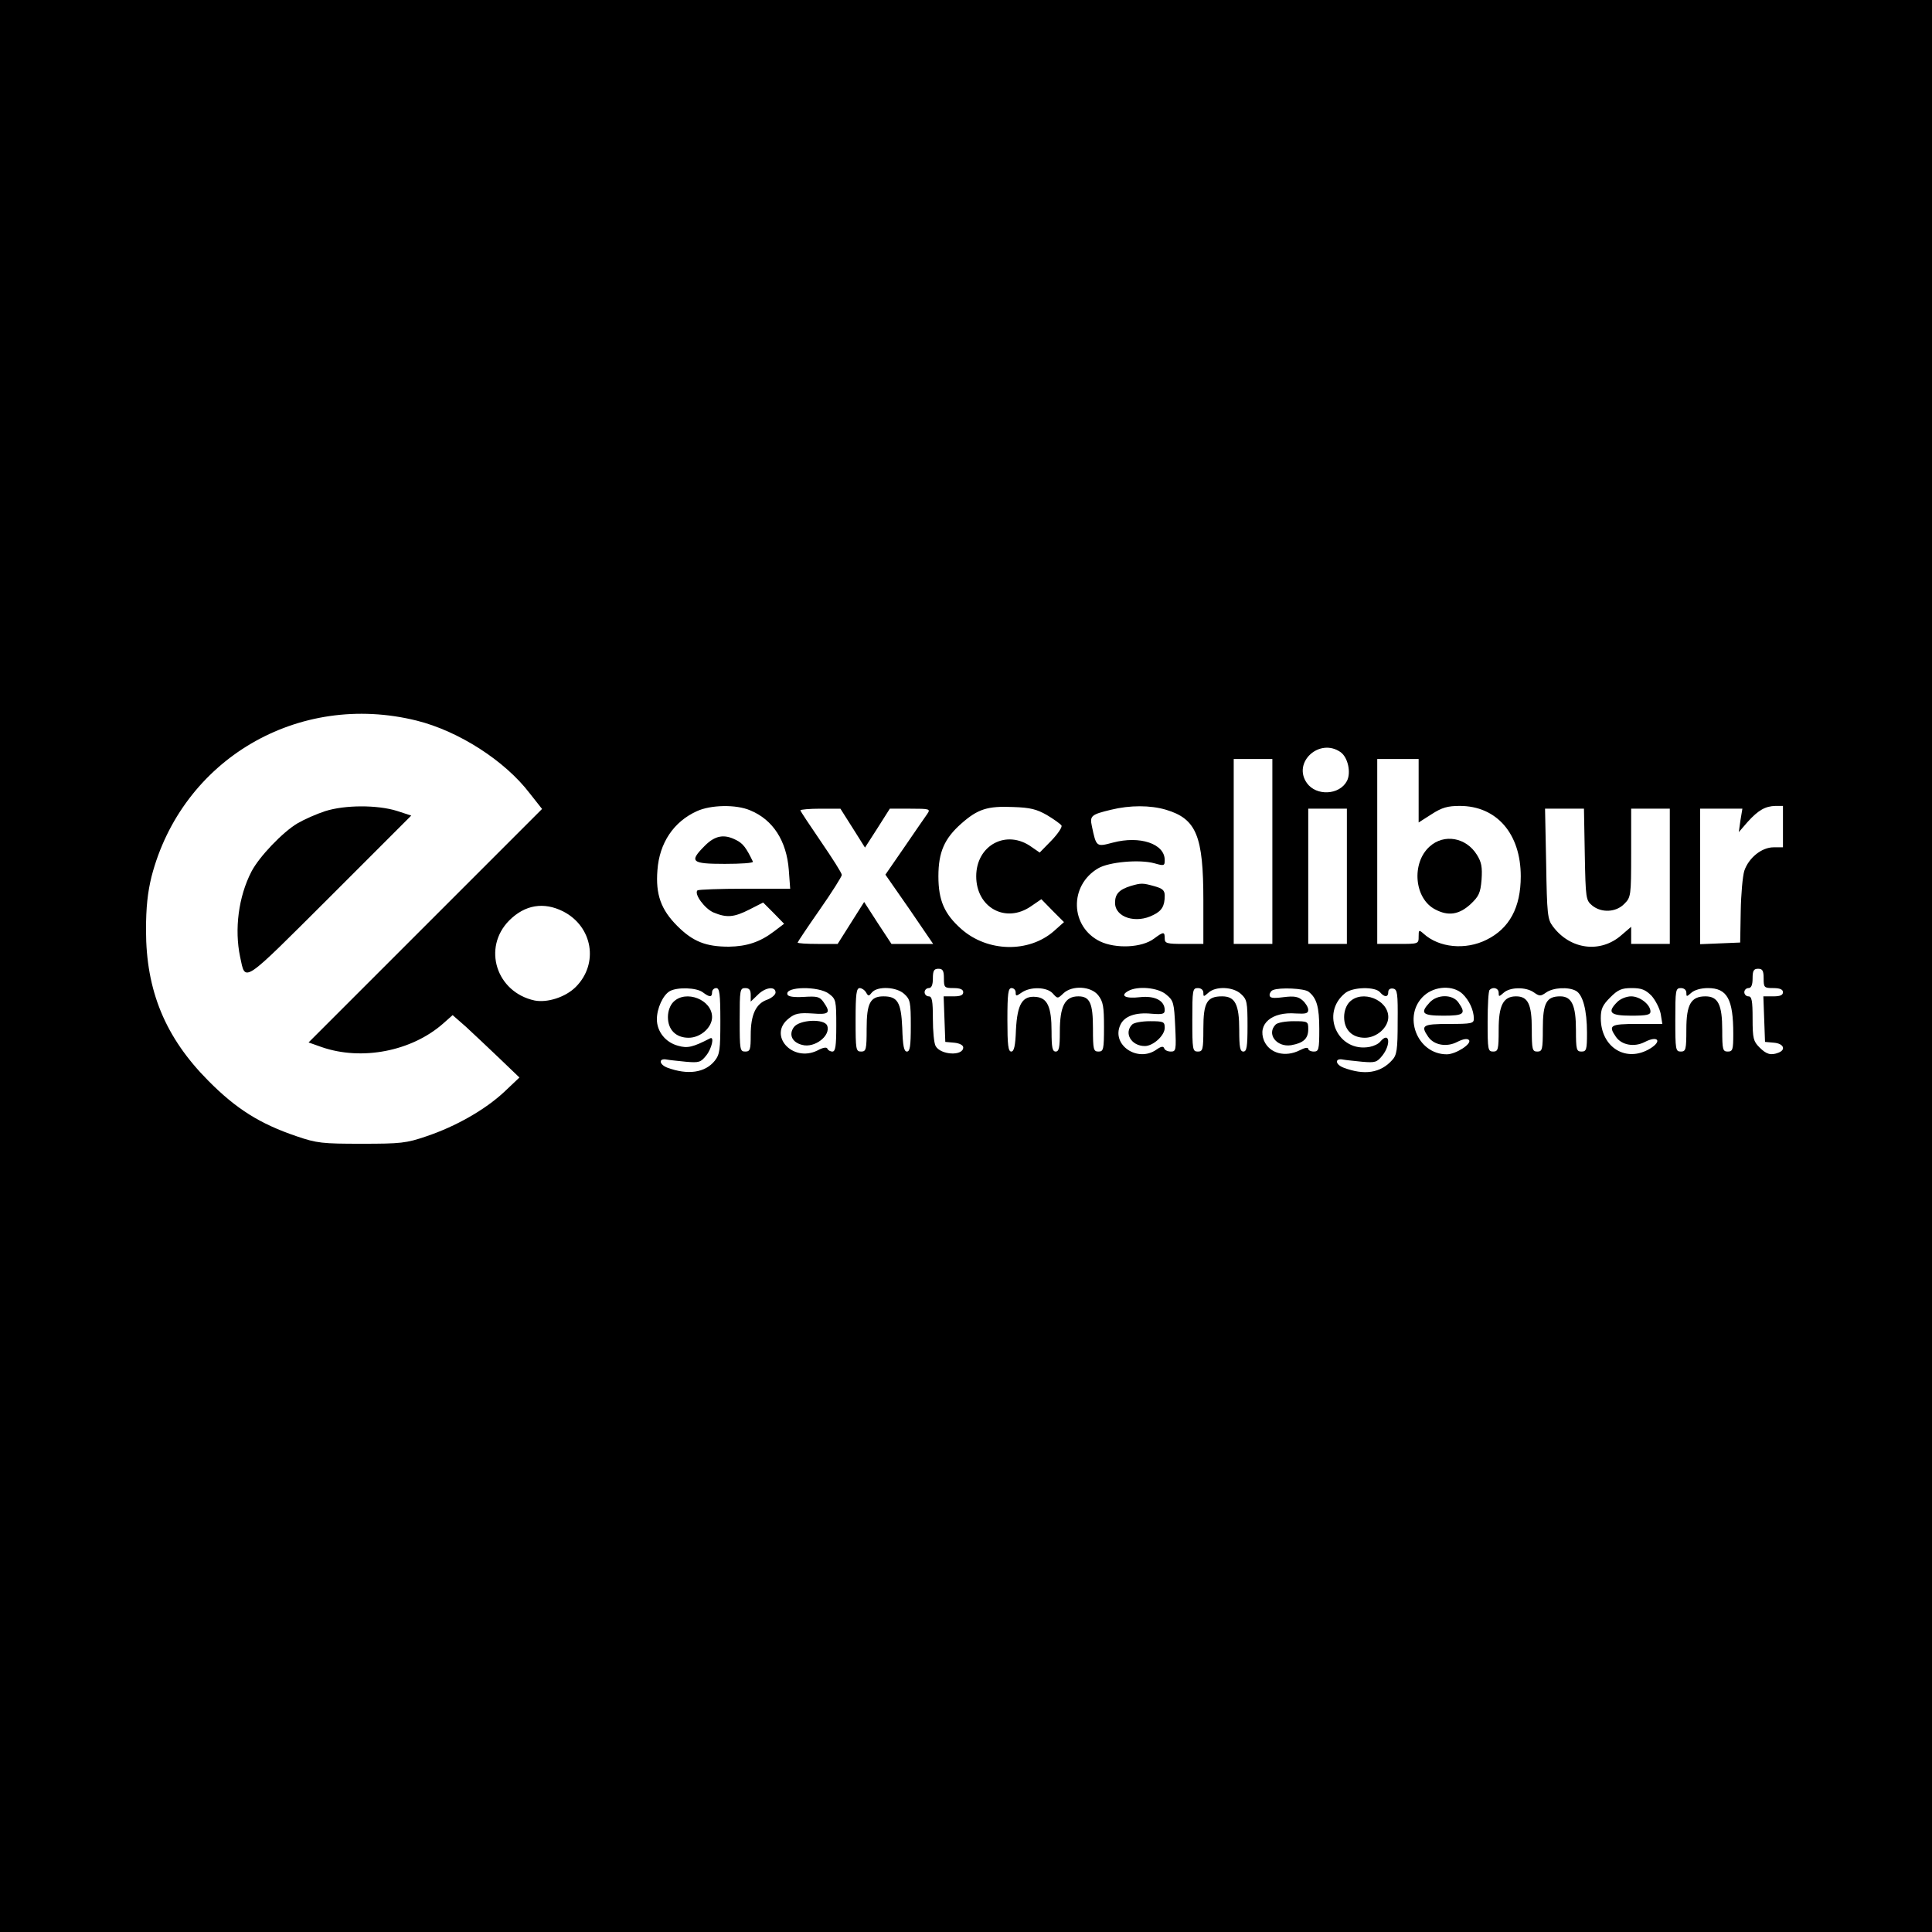 <?xml version="1.0" standalone="no"?>
<!DOCTYPE svg PUBLIC "-//W3C//DTD SVG 20010904//EN"
 "http://www.w3.org/TR/2001/REC-SVG-20010904/DTD/svg10.dtd">
<svg version="1.0" xmlns="http://www.w3.org/2000/svg"
 width="700pt" height="700pt" viewBox="0 0 700 700"
 preserveAspectRatio="xMidYMid meet">
<g transform="translate(0,700) scale(0.1,-0.1)"
fill="#000000" stroke="none">
<path d="M0 3500 l0 -3500 3500 0 3500 0 0 3500 0 3500 -3500 0 -3500 0 0
-3500z m1510 889 c152 -38 319 -145 409 -263 l45 -57 -423 -423 -423 -423 48
-17 c145 -50 325 -15 439 85 l35 31 48 -42 c26 -24 80 -75 121 -114 l73 -70
-56 -53 c-69 -64 -174 -124 -281 -160 -73 -25 -93 -27 -235 -27 -142 0 -162 2
-235 27 -133 45 -219 99 -320 201 -156 157 -226 326 -226 546 0 83 6 137 20
194 110 424 531 672 961 565z m3347 -114 c27 -19 39 -75 23 -105 -27 -51 -111
-55 -145 -7 -53 75 46 165 122 112z m-247 -360 l0 -335 -70 0 -70 0 0 335 0
335 70 0 70 0 0 -335z m530 220 l0 -115 47 30 c37 24 58 30 102 30 134 0 221
-101 221 -255 0 -113 -41 -189 -124 -230 -76 -38 -172 -29 -228 22 -17 15 -18
14 -18 -10 0 -27 0 -27 -75 -27 l-75 0 0 335 0 335 75 0 75 0 0 -115z m-2422
-71 c83 -34 132 -111 140 -216 l5 -68 -165 0 c-91 0 -167 -3 -171 -6 -13 -13
26 -66 58 -80 48 -20 74 -18 131 11 l49 25 38 -38 38 -39 -37 -28 c-50 -38
-98 -54 -163 -55 -83 0 -130 18 -187 75 -59 59 -79 114 -72 202 7 99 59 176
143 214 50 23 142 25 193 3z m1075 -17 c25 -15 49 -32 53 -38 3 -6 -13 -30
-36 -54 l-43 -44 -29 20 c-91 66 -201 7 -201 -106 0 -113 106 -172 198 -109
l38 26 41 -42 41 -41 -37 -33 c-91 -79 -240 -76 -335 8 -61 54 -83 103 -83
191 0 88 22 137 83 191 60 53 95 64 188 60 62 -2 85 -8 122 -29z m432 19 c110
-33 135 -95 135 -328 l0 -158 -70 0 c-63 0 -70 2 -70 20 0 25 -4 25 -39 -1
-44 -33 -138 -37 -195 -10 -109 53 -113 203 -7 265 39 23 150 33 204 18 35
-10 37 -9 37 12 0 59 -90 89 -188 63 -60 -16 -60 -16 -76 60 -8 37 -2 42 69
59 69 17 143 17 200 0z m2235 -61 l0 -75 -34 0 c-43 0 -90 -38 -106 -85 -6
-19 -12 -85 -13 -147 l-2 -113 -72 -3 -73 -3 0 246 0 245 76 0 77 0 -7 -42 -6
-43 32 37 c39 43 64 57 101 58 l27 0 0 -75z m-3370 -6 l44 -70 45 70 45 71 74
0 c72 0 74 -1 61 -20 -8 -11 -45 -65 -82 -119 l-69 -100 87 -125 86 -126 -76
0 -75 0 -50 76 -49 76 -48 -76 -48 -76 -72 0 c-40 0 -73 2 -73 5 0 2 36 56 80
119 44 63 80 120 80 126 0 7 -34 60 -75 120 -41 60 -75 111 -75 114 0 3 33 6
73 6 l72 0 45 -71z m1790 -174 l0 -245 -70 0 -70 0 0 245 0 245 70 0 70 0 0
-245z m862 79 c3 -160 4 -166 27 -185 33 -27 86 -25 116 6 24 24 25 28 25 185
l0 160 70 0 70 0 0 -245 0 -245 -70 0 -70 0 0 31 0 31 -35 -30 c-76 -67 -186
-53 -249 32 -19 25 -21 44 -24 227 l-4 199 71 0 70 0 3 -166z m-3702 -206
c108 -55 130 -190 46 -274 -37 -37 -103 -58 -149 -49 -139 30 -190 191 -92
290 57 57 125 68 195 33z m1380 -243 c0 -33 2 -35 35 -35 24 0 35 -5 35 -15 0
-11 -11 -15 -35 -15 l-36 0 3 -82 3 -83 33 -3 c19 -2 32 -9 32 -17 0 -32 -82
-28 -100 5 -6 10 -10 55 -10 99 0 65 -3 81 -15 81 -8 0 -15 7 -15 15 0 8 7 15
15 15 10 0 15 11 15 35 0 28 4 35 20 35 16 0 20 -7 20 -35z m2970 0 c0 -33 2
-35 35 -35 24 0 35 -5 35 -15 0 -11 -11 -15 -35 -15 l-36 0 3 -82 3 -83 33 -3
c34 -3 44 -25 16 -36 -28 -11 -44 -6 -69 19 -22 22 -25 32 -25 105 0 64 -3 80
-15 80 -8 0 -15 7 -15 15 0 8 7 15 15 15 10 0 15 11 15 35 0 28 4 35 20 35 16
0 20 -7 20 -35z m-3844 -50 c25 -19 34 -19 34 0 0 8 7 15 15 15 12 0 15 -20
15 -119 0 -104 -2 -121 -20 -144 -35 -44 -98 -53 -173 -25 -30 12 -31 35 -1
29 10 -2 42 -5 70 -8 47 -4 53 -2 73 23 20 25 30 70 14 62 -62 -32 -82 -37
-116 -27 -46 12 -77 52 -77 96 0 39 22 88 47 102 27 15 96 13 119 -4z m174
-10 l0 -24 25 24 c27 28 65 33 65 9 0 -8 -14 -20 -30 -26 -41 -14 -60 -54 -60
-128 0 -53 -2 -60 -20 -60 -19 0 -20 7 -20 115 0 108 1 115 20 115 15 0 20 -7
20 -25z m284 4 c25 -19 26 -25 26 -115 0 -74 -3 -94 -14 -94 -8 0 -16 5 -18
10 -2 7 -16 5 -36 -6 -91 -45 -181 56 -104 116 22 18 37 21 85 18 62 -5 68 2
41 41 -14 20 -23 22 -72 19 -36 -2 -57 1 -59 9 -10 29 114 31 151 2z m134 5
c8 -14 10 -14 21 0 20 24 90 21 118 -6 21 -19 23 -30 23 -115 0 -73 -3 -93
-14 -93 -11 0 -15 21 -17 86 -4 93 -17 114 -68 114 -48 0 -61 -25 -61 -117 0
-76 -2 -83 -20 -83 -19 0 -20 7 -20 115 0 94 3 115 15 115 7 0 18 -7 23 -16z
m542 0 c0 -14 2 -14 22 0 32 22 91 20 112 -3 18 -20 18 -20 39 0 32 30 100 26
126 -7 18 -23 21 -41 21 -115 0 -82 -2 -89 -20 -89 -18 0 -20 7 -20 84 0 91
-11 116 -53 116 -49 0 -67 -36 -67 -129 0 -56 -3 -71 -15 -71 -12 0 -15 15
-15 73 0 89 -15 121 -56 125 -50 5 -68 -26 -73 -119 -2 -59 -7 -79 -17 -79
-11 0 -14 23 -14 115 0 96 3 115 15 115 8 0 15 -7 15 -16z m546 -8 c26 -21 28
-30 32 -115 4 -86 3 -91 -16 -91 -11 0 -22 5 -24 12 -3 8 -11 7 -28 -5 -68
-48 -164 17 -131 89 14 32 55 47 114 41 39 -3 47 -1 47 13 0 35 -36 53 -90 47
-52 -6 -73 5 -43 22 34 20 110 13 139 -13z m134 7 c0 -15 1 -15 18 0 27 25 91
22 119 -5 21 -19 23 -30 23 -115 0 -76 -3 -93 -15 -93 -12 0 -15 15 -15 78 0
93 -15 122 -62 122 -55 0 -68 -22 -68 -117 0 -76 -2 -83 -20 -83 -19 0 -20 7
-20 115 0 108 1 115 20 115 12 0 20 -7 20 -17z m381 4 c30 -23 39 -56 39 -136
0 -74 -2 -81 -20 -81 -11 0 -20 5 -20 10 0 6 -13 4 -30 -5 -53 -27 -110 -12
-130 34 -25 61 28 106 115 99 36 -2 45 0 45 13 0 9 -9 24 -20 34 -16 14 -30
17 -70 12 -39 -5 -50 -3 -50 8 0 7 6 16 13 18 24 10 112 6 128 -6z m259 -2
c16 -19 30 -19 30 1 0 9 7 14 18 12 15 -3 17 -17 16 -121 0 -100 -3 -120 -20
-138 -42 -47 -101 -56 -177 -27 -30 12 -31 35 -1 29 10 -2 42 -5 70 -8 47 -4
53 -2 73 23 32 41 25 89 -8 50 -6 -8 -23 -16 -38 -19 -115 -22 -181 121 -89
195 27 22 108 24 126 3z m299 -6 c24 -23 41 -59 41 -90 0 -17 -8 -19 -90 -19
-96 0 -104 -5 -75 -47 21 -30 67 -38 105 -18 22 11 36 13 42 7 13 -13 -47 -52
-80 -52 -108 0 -162 141 -82 213 39 35 105 38 139 6z m131 4 c0 -15 1 -15 18
0 23 21 81 22 110 1 20 -14 24 -14 44 0 26 18 80 21 108 6 25 -14 40 -70 40
-152 0 -61 -2 -68 -20 -68 -18 0 -20 7 -20 78 0 89 -15 122 -57 122 -50 0 -63
-24 -63 -117 0 -76 -2 -83 -20 -83 -18 0 -20 7 -20 82 0 90 -14 118 -57 118
-46 0 -63 -32 -63 -120 0 -73 -2 -80 -20 -80 -19 0 -20 7 -20 108 0 60 3 112
7 115 12 13 33 7 33 -10z m554 -11 c14 -16 29 -45 33 -65 l6 -37 -92 0 c-97 0
-105 -5 -76 -47 21 -30 67 -38 105 -18 47 24 63 3 19 -24 -87 -53 -179 4 -179
110 0 33 6 47 34 75 28 28 41 34 78 34 36 0 50 -6 72 -28z m126 11 c0 -15 1
-15 18 0 11 10 35 17 60 17 70 0 92 -40 92 -166 0 -57 -2 -64 -20 -64 -18 0
-20 7 -20 78 0 92 -15 122 -61 122 -52 0 -69 -29 -69 -120 0 -73 -2 -80 -20
-80 -19 0 -20 7 -20 115 0 108 1 115 20 115 12 0 20 -7 20 -17z"/>
<path d="M1178 4061 c-31 -10 -76 -30 -100 -44 -54 -32 -139 -121 -167 -175
-47 -91 -62 -209 -41 -309 20 -93 4 -103 325 217 l295 295 -52 17 c-71 22
-188 22 -260 -1z"/>
<path d="M5180 3933 c-67 -60 -56 -189 20 -228 47 -25 86 -19 127 18 31 29 37
41 41 90 3 45 0 63 -17 90 -39 63 -119 77 -171 30z"/>
<path d="M2554 3936 c-58 -58 -50 -66 72 -66 58 0 104 3 102 8 -24 50 -36 66
-60 78 -44 23 -77 17 -114 -20z"/>
<path d="M4097 3790 c-42 -13 -57 -29 -57 -61 0 -53 76 -77 139 -44 31 15 41
33 41 70 0 19 -8 26 -37 34 -43 12 -48 12 -86 1z"/>
<path d="M2440 3370 c-12 -12 -20 -33 -20 -55 0 -46 29 -75 75 -75 43 0 85 37
85 75 0 63 -95 100 -140 55z"/>
<path d="M2876 3278 c-19 -27 -6 -55 31 -64 45 -12 104 34 90 70 -10 26 -101
22 -121 -6z"/>
<path d="M4102 3288 c-31 -31 -3 -78 46 -78 30 0 72 38 72 66 0 22 -4 24 -53
24 -29 0 -58 -5 -65 -12z"/>
<path d="M4622 3288 c-34 -34 3 -83 56 -75 45 8 62 24 62 58 0 28 -1 29 -53
29 -29 0 -58 -5 -65 -12z"/>
<path d="M4890 3370 c-12 -12 -20 -33 -20 -55 0 -46 29 -75 75 -75 43 0 85 37
85 75 0 63 -95 100 -140 55z"/>
<path d="M5180 3368 c-36 -39 -27 -48 50 -48 75 0 83 7 54 48 -21 30 -76 30
-104 0z"/>
<path d="M5860 3370 c-38 -38 -27 -50 50 -50 56 0 70 3 70 15 0 25 -38 55 -70
55 -17 0 -39 -9 -50 -20z"/>
</g>
</svg>
